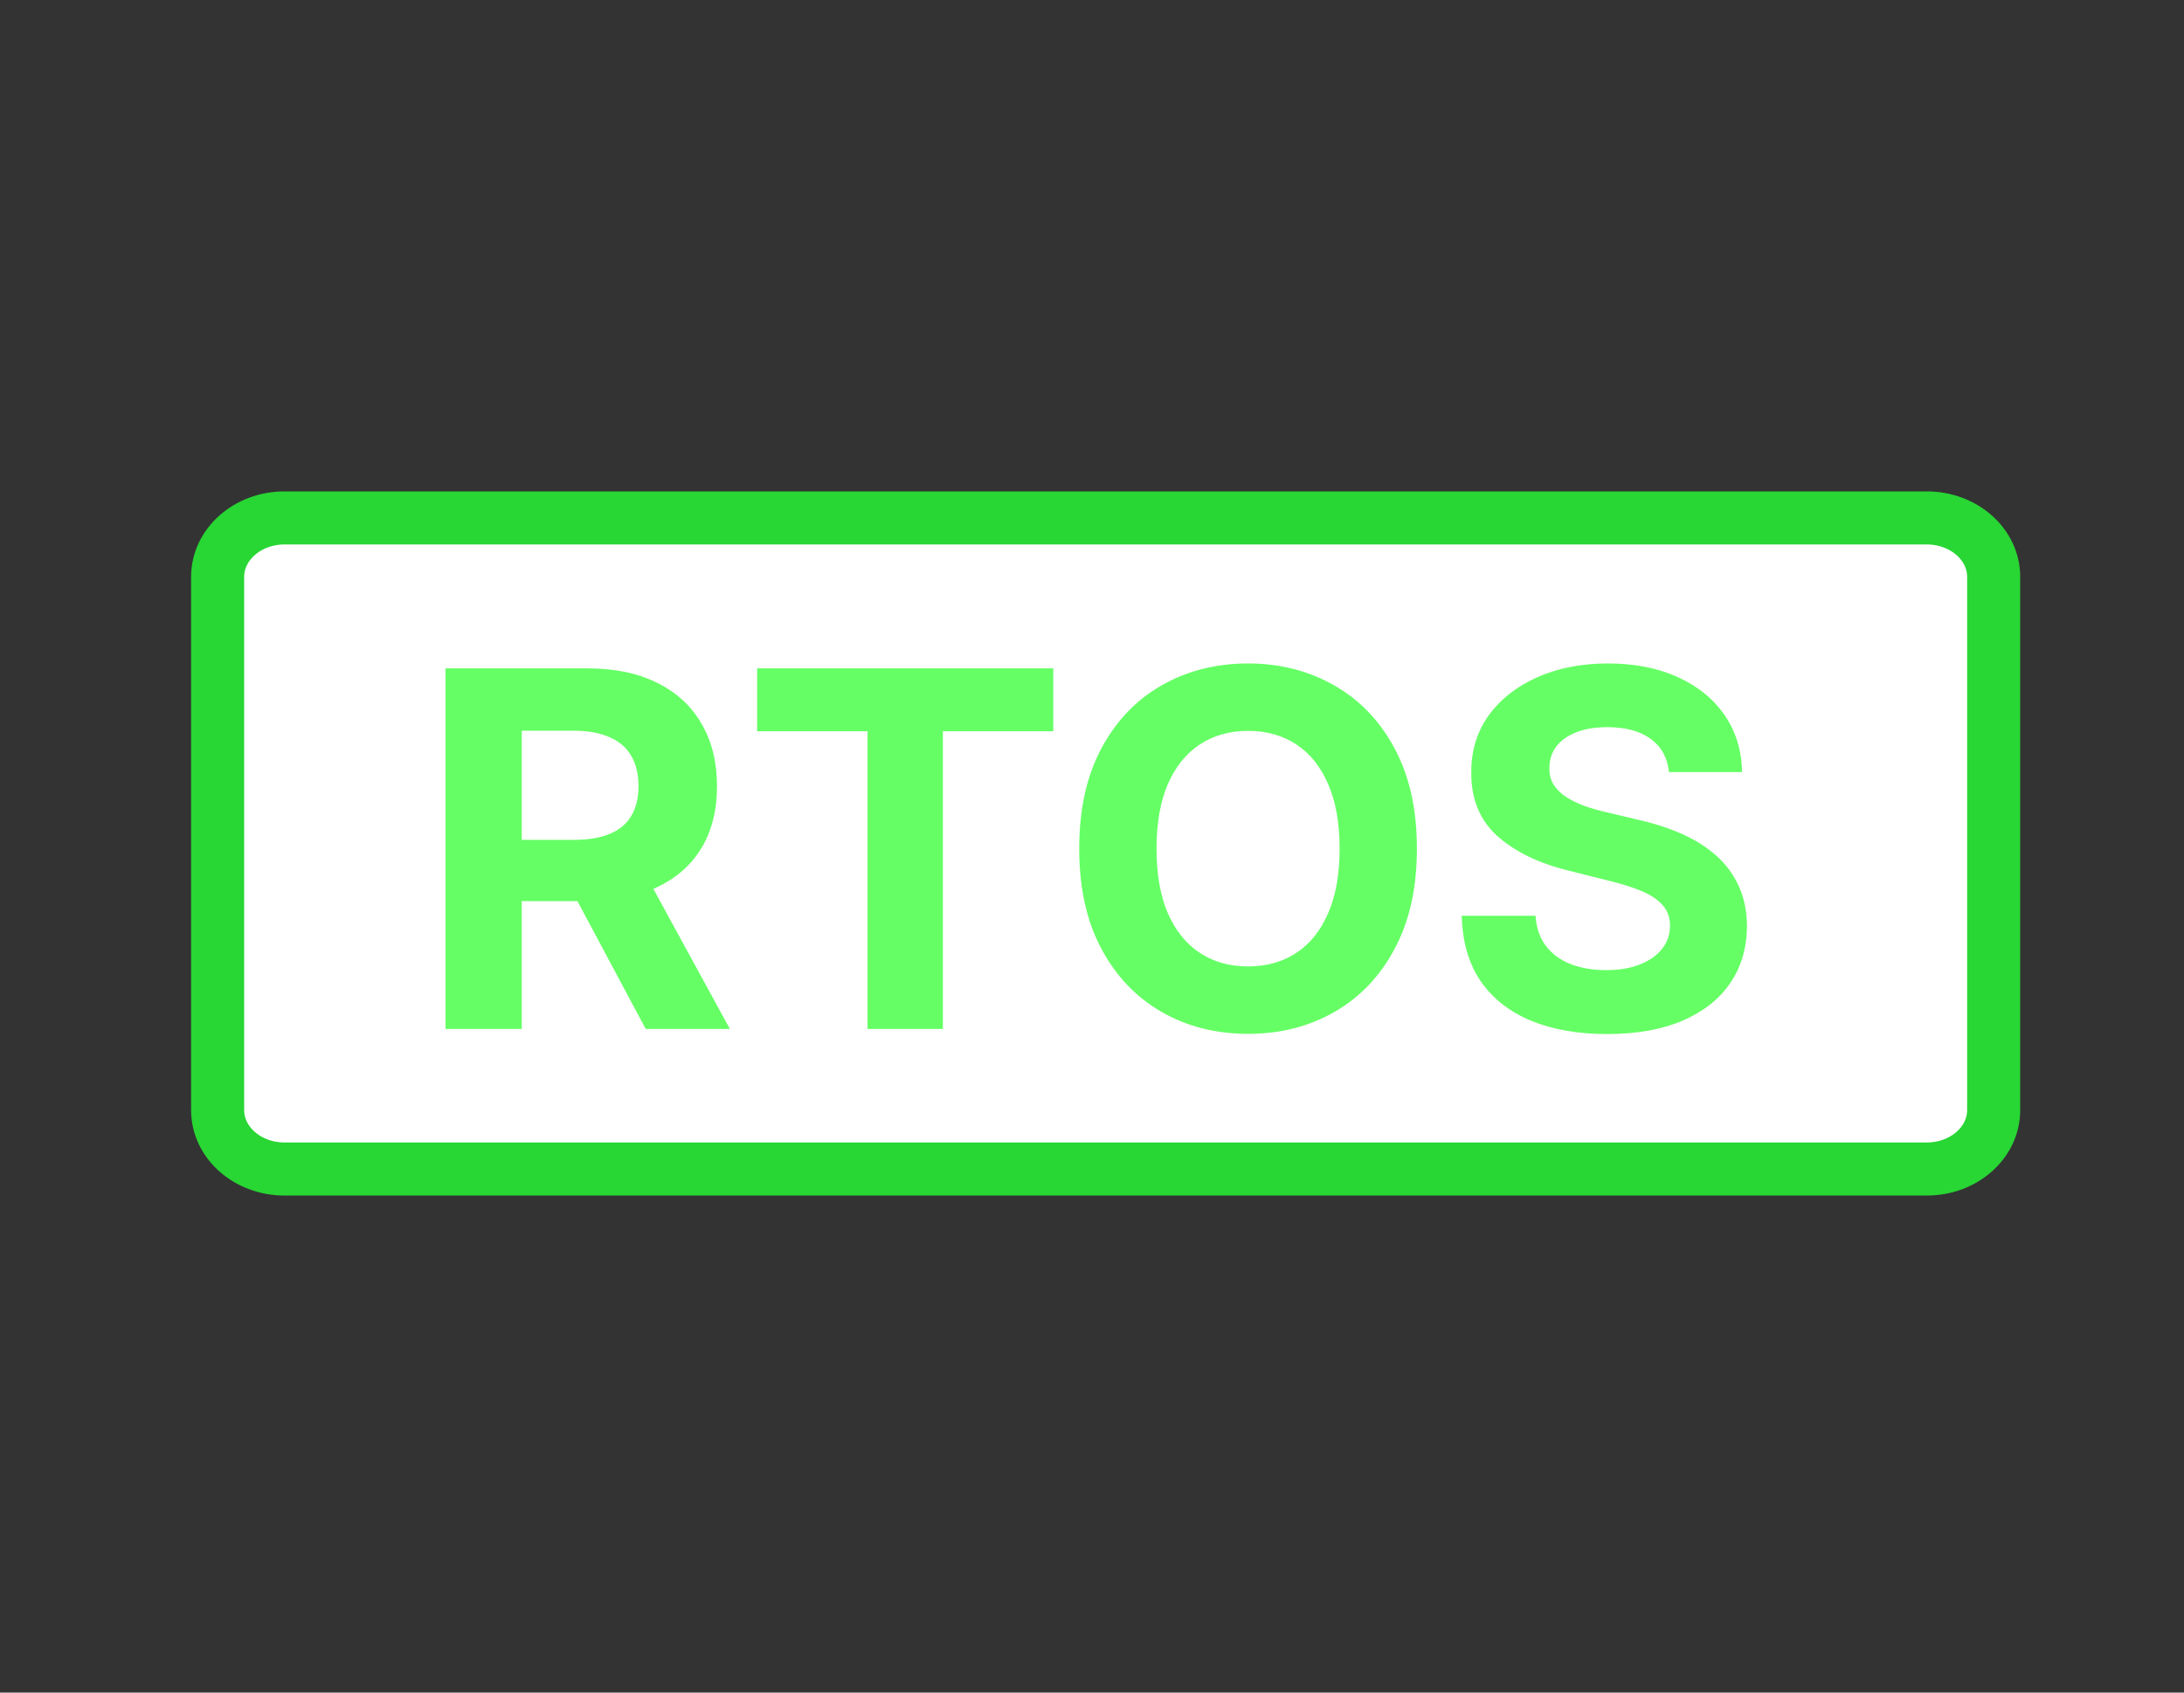 <?xml version="1.0" encoding="UTF-8"?>
<svg width="80" height="62" viewBox="0 0 80 62" fill="none" xmlns="http://www.w3.org/2000/svg">
<rect x="0" y="0" width="80" height="62" fill="#333333" stroke="none"/>
<g clip-path="url(#clip0_2639_254221)">
<path d="M70.577 18.972H10.423C9.069 18.972 7.972 19.938 7.972 21.129V40.666C7.972 41.857 9.069 42.822 10.423 42.822H70.577C71.931 42.822 73.028 41.857 73.028 40.666V21.129C73.028 19.938 71.931 18.972 70.577 18.972Z" fill="white" stroke="#28D634" stroke-width="1.944"/>
<path d="M16.32 37.691V24.483H21.53C22.528 24.483 23.379 24.662 24.084 25.019C24.794 25.371 25.333 25.872 25.703 26.521C26.077 27.166 26.264 27.925 26.264 28.798C26.264 29.675 26.075 30.429 25.697 31.061C25.318 31.689 24.77 32.17 24.052 32.506C23.338 32.841 22.474 33.009 21.46 33.009H17.971V30.765H21.008C21.541 30.765 21.984 30.692 22.337 30.545C22.689 30.399 22.951 30.18 23.123 29.888C23.3 29.595 23.388 29.232 23.388 28.798C23.388 28.359 23.3 27.989 23.123 27.689C22.951 27.388 22.687 27.16 22.33 27.005C21.978 26.846 21.533 26.766 20.995 26.766H19.112V37.691H16.32ZM23.452 31.68L26.735 37.691H23.652L20.441 31.68H23.452ZM27.734 26.786V24.483H38.581V26.786H34.538V37.691H31.778V26.786H27.734ZM51.901 31.087C51.901 32.527 51.628 33.753 51.082 34.763C50.541 35.773 49.801 36.545 48.864 37.078C47.931 37.607 46.882 37.871 45.717 37.871C44.543 37.871 43.49 37.605 42.557 37.072C41.624 36.538 40.887 35.767 40.345 34.757C39.803 33.746 39.532 32.523 39.532 31.087C39.532 29.647 39.803 28.422 40.345 27.411C40.887 26.401 41.624 25.631 42.557 25.103C43.49 24.57 44.543 24.303 45.717 24.303C46.882 24.303 47.931 24.57 48.864 25.103C49.801 25.631 50.541 26.401 51.082 27.411C51.628 28.422 51.901 29.647 51.901 31.087ZM49.07 31.087C49.07 30.154 48.931 29.367 48.651 28.727C48.376 28.086 47.987 27.6 47.484 27.269C46.981 26.938 46.392 26.773 45.717 26.773C45.042 26.773 44.453 26.938 43.95 27.269C43.447 27.6 43.056 28.086 42.776 28.727C42.501 29.367 42.364 30.154 42.364 31.087C42.364 32.02 42.501 32.807 42.776 33.447C43.056 34.088 43.447 34.574 43.95 34.905C44.453 35.236 45.042 35.401 45.717 35.401C46.392 35.401 46.981 35.236 47.484 34.905C47.987 34.574 48.376 34.088 48.651 33.447C48.931 32.807 49.07 32.02 49.07 31.087ZM61.134 28.282C61.083 27.762 60.861 27.358 60.47 27.07C60.079 26.781 59.548 26.637 58.877 26.637C58.422 26.637 58.037 26.702 57.723 26.831C57.409 26.956 57.168 27.13 57.001 27.353C56.837 27.577 56.756 27.83 56.756 28.114C56.747 28.351 56.797 28.557 56.904 28.733C57.016 28.91 57.168 29.062 57.362 29.191C57.555 29.316 57.779 29.425 58.032 29.52C58.286 29.61 58.557 29.688 58.845 29.752L60.032 30.036C60.608 30.165 61.136 30.337 61.618 30.552C62.099 30.767 62.517 31.031 62.869 31.345C63.222 31.659 63.495 32.029 63.688 32.454C63.886 32.88 63.987 33.368 63.991 33.918C63.987 34.726 63.781 35.427 63.372 36.02C62.968 36.609 62.383 37.067 61.618 37.394C60.857 37.717 59.939 37.878 58.864 37.878C57.798 37.878 56.87 37.714 56.078 37.388C55.292 37.061 54.677 36.577 54.234 35.937C53.796 35.292 53.566 34.494 53.544 33.544H56.246C56.276 33.987 56.403 34.357 56.627 34.653C56.855 34.946 57.158 35.167 57.536 35.318C57.919 35.464 58.351 35.537 58.832 35.537C59.305 35.537 59.716 35.468 60.064 35.33C60.416 35.193 60.689 35.002 60.883 34.757C61.076 34.511 61.173 34.23 61.173 33.912C61.173 33.615 61.085 33.366 60.909 33.164C60.737 32.962 60.483 32.79 60.148 32.648C59.817 32.506 59.41 32.377 58.929 32.261L57.491 31.9C56.377 31.629 55.498 31.205 54.853 30.629C54.208 30.053 53.888 29.277 53.892 28.301C53.888 27.502 54.101 26.803 54.531 26.205C54.965 25.608 55.56 25.141 56.317 24.806C57.074 24.471 57.934 24.303 58.897 24.303C59.877 24.303 60.732 24.471 61.463 24.806C62.198 25.141 62.77 25.608 63.179 26.205C63.587 26.803 63.798 27.495 63.811 28.282H61.134Z" fill="#65FF65"/>
</g>
<defs>
<clipPath id="clip0_2639_254221">
<rect width="67" height="25.794" fill="white" transform="translate(7 18)"/>
</clipPath>
</defs>
</svg>
